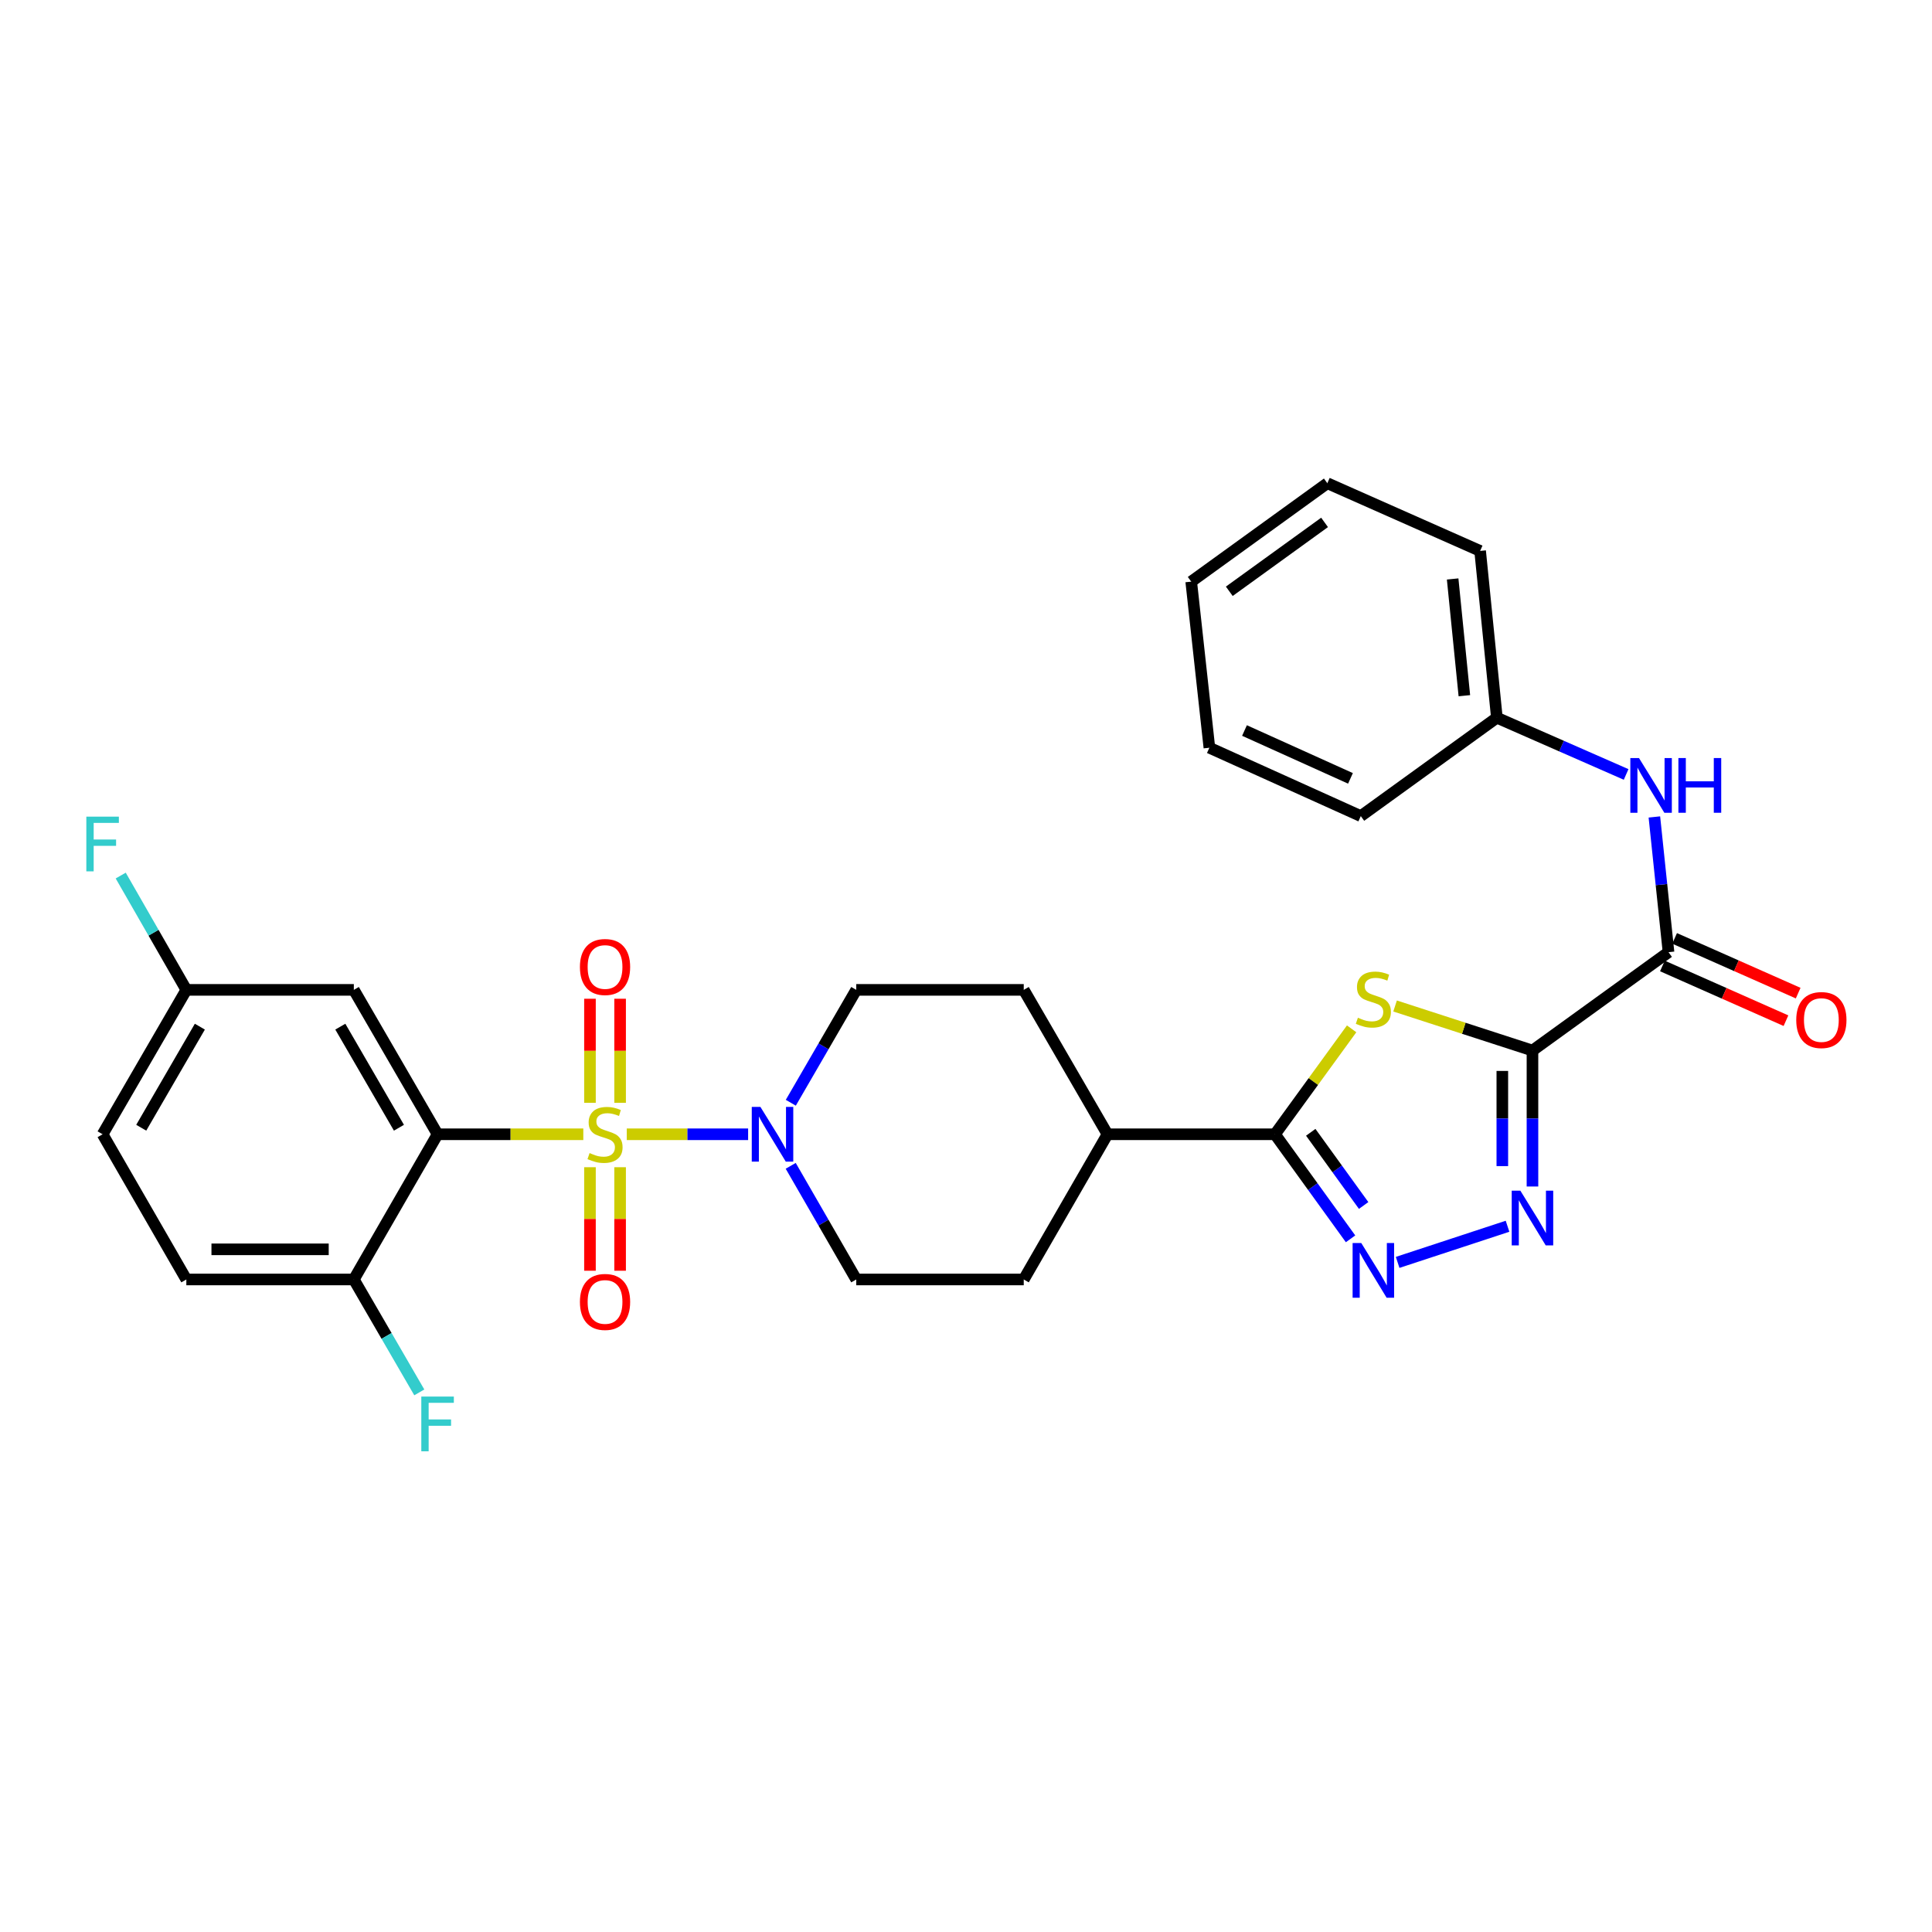 <?xml version='1.0' encoding='iso-8859-1'?>
<svg version='1.1' baseProfile='full'
              xmlns='http://www.w3.org/2000/svg'
                      xmlns:rdkit='http://www.rdkit.org/xml'
                      xmlns:xlink='http://www.w3.org/1999/xlink'
                  xml:space='preserve'
width='1000px' height='1000px' viewBox='0 0 1000 1000'>
<!-- END OF HEADER -->
<rect style='opacity:1.0;fill:#FFFFFF;stroke:none' width='1000' height='1000' x='0' y='0'> </rect>
<path class='bond-1' d='M 301.919,587.1 L 264.203,587.1' style='fill:none;fill-rule:evenodd;stroke:#CCCC00;stroke-width:6px;stroke-linecap:butt;stroke-linejoin:miter;stroke-opacity:1' />
<path class='bond-1' d='M 264.203,587.1 L 226.488,587.1' style='fill:none;fill-rule:evenodd;stroke:#000000;stroke-width:6px;stroke-linecap:butt;stroke-linejoin:miter;stroke-opacity:1' />
<path class='bond-6' d='M 324.413,587.1 L 355.82,587.1' style='fill:none;fill-rule:evenodd;stroke:#CCCC00;stroke-width:6px;stroke-linecap:butt;stroke-linejoin:miter;stroke-opacity:1' />
<path class='bond-6' d='M 355.82,587.1 L 387.227,587.1' style='fill:none;fill-rule:evenodd;stroke:#0000FF;stroke-width:6px;stroke-linecap:butt;stroke-linejoin:miter;stroke-opacity:1' />
<path class='bond-10' d='M 320.966,570.813 L 320.966,543.882' style='fill:none;fill-rule:evenodd;stroke:#CCCC00;stroke-width:6px;stroke-linecap:butt;stroke-linejoin:miter;stroke-opacity:1' />
<path class='bond-10' d='M 320.966,543.882 L 320.966,516.95' style='fill:none;fill-rule:evenodd;stroke:#FF0000;stroke-width:6px;stroke-linecap:butt;stroke-linejoin:miter;stroke-opacity:1' />
<path class='bond-10' d='M 305.366,570.813 L 305.366,543.882' style='fill:none;fill-rule:evenodd;stroke:#CCCC00;stroke-width:6px;stroke-linecap:butt;stroke-linejoin:miter;stroke-opacity:1' />
<path class='bond-10' d='M 305.366,543.882 L 305.366,516.95' style='fill:none;fill-rule:evenodd;stroke:#FF0000;stroke-width:6px;stroke-linecap:butt;stroke-linejoin:miter;stroke-opacity:1' />
<path class='bond-11' d='M 305.366,604.148 L 305.366,630.941' style='fill:none;fill-rule:evenodd;stroke:#CCCC00;stroke-width:6px;stroke-linecap:butt;stroke-linejoin:miter;stroke-opacity:1' />
<path class='bond-11' d='M 305.366,630.941 L 305.366,657.734' style='fill:none;fill-rule:evenodd;stroke:#FF0000;stroke-width:6px;stroke-linecap:butt;stroke-linejoin:miter;stroke-opacity:1' />
<path class='bond-11' d='M 320.966,604.148 L 320.966,630.941' style='fill:none;fill-rule:evenodd;stroke:#CCCC00;stroke-width:6px;stroke-linecap:butt;stroke-linejoin:miter;stroke-opacity:1' />
<path class='bond-11' d='M 320.966,630.941 L 320.966,657.734' style='fill:none;fill-rule:evenodd;stroke:#FF0000;stroke-width:6px;stroke-linecap:butt;stroke-linejoin:miter;stroke-opacity:1' />
<path class='bond-0' d='M 793.202,543.757 L 757.647,532.228' style='fill:none;fill-rule:evenodd;stroke:#000000;stroke-width:6px;stroke-linecap:butt;stroke-linejoin:miter;stroke-opacity:1' />
<path class='bond-0' d='M 757.647,532.228 L 722.093,520.7' style='fill:none;fill-rule:evenodd;stroke:#CCCC00;stroke-width:6px;stroke-linecap:butt;stroke-linejoin:miter;stroke-opacity:1' />
<path class='bond-7' d='M 793.202,543.757 L 863.621,492.847' style='fill:none;fill-rule:evenodd;stroke:#000000;stroke-width:6px;stroke-linecap:butt;stroke-linejoin:miter;stroke-opacity:1' />
<path class='bond-32' d='M 793.202,543.757 L 793.202,578.945' style='fill:none;fill-rule:evenodd;stroke:#000000;stroke-width:6px;stroke-linecap:butt;stroke-linejoin:miter;stroke-opacity:1' />
<path class='bond-32' d='M 793.202,578.945 L 793.202,614.133' style='fill:none;fill-rule:evenodd;stroke:#0000FF;stroke-width:6px;stroke-linecap:butt;stroke-linejoin:miter;stroke-opacity:1' />
<path class='bond-32' d='M 777.601,554.313 L 777.601,578.945' style='fill:none;fill-rule:evenodd;stroke:#000000;stroke-width:6px;stroke-linecap:butt;stroke-linejoin:miter;stroke-opacity:1' />
<path class='bond-32' d='M 777.601,578.945 L 777.601,603.577' style='fill:none;fill-rule:evenodd;stroke:#0000FF;stroke-width:6px;stroke-linecap:butt;stroke-linejoin:miter;stroke-opacity:1' />
<path class='bond-8' d='M 226.488,587.1 L 183.144,512.356' style='fill:none;fill-rule:evenodd;stroke:#000000;stroke-width:6px;stroke-linecap:butt;stroke-linejoin:miter;stroke-opacity:1' />
<path class='bond-8' d='M 206.491,583.715 L 176.15,531.394' style='fill:none;fill-rule:evenodd;stroke:#000000;stroke-width:6px;stroke-linecap:butt;stroke-linejoin:miter;stroke-opacity:1' />
<path class='bond-12' d='M 226.488,587.1 L 183.144,662.251' style='fill:none;fill-rule:evenodd;stroke:#000000;stroke-width:6px;stroke-linecap:butt;stroke-linejoin:miter;stroke-opacity:1' />
<path class='bond-2' d='M 699.604,532.523 L 679.767,559.812' style='fill:none;fill-rule:evenodd;stroke:#CCCC00;stroke-width:6px;stroke-linecap:butt;stroke-linejoin:miter;stroke-opacity:1' />
<path class='bond-2' d='M 679.767,559.812 L 659.93,587.1' style='fill:none;fill-rule:evenodd;stroke:#000000;stroke-width:6px;stroke-linecap:butt;stroke-linejoin:miter;stroke-opacity:1' />
<path class='bond-3' d='M 780.295,634.706 L 723.416,653.412' style='fill:none;fill-rule:evenodd;stroke:#0000FF;stroke-width:6px;stroke-linecap:butt;stroke-linejoin:miter;stroke-opacity:1' />
<path class='bond-4' d='M 699.043,641.212 L 679.487,614.156' style='fill:none;fill-rule:evenodd;stroke:#0000FF;stroke-width:6px;stroke-linecap:butt;stroke-linejoin:miter;stroke-opacity:1' />
<path class='bond-4' d='M 679.487,614.156 L 659.93,587.1' style='fill:none;fill-rule:evenodd;stroke:#000000;stroke-width:6px;stroke-linecap:butt;stroke-linejoin:miter;stroke-opacity:1' />
<path class='bond-4' d='M 705.819,623.956 L 692.13,605.017' style='fill:none;fill-rule:evenodd;stroke:#0000FF;stroke-width:6px;stroke-linecap:butt;stroke-linejoin:miter;stroke-opacity:1' />
<path class='bond-4' d='M 692.13,605.017 L 678.441,586.078' style='fill:none;fill-rule:evenodd;stroke:#000000;stroke-width:6px;stroke-linecap:butt;stroke-linejoin:miter;stroke-opacity:1' />
<path class='bond-5' d='M 659.93,587.1 L 573.235,587.1' style='fill:none;fill-rule:evenodd;stroke:#000000;stroke-width:6px;stroke-linecap:butt;stroke-linejoin:miter;stroke-opacity:1' />
<path class='bond-14' d='M 409.27,603.429 L 426.233,632.84' style='fill:none;fill-rule:evenodd;stroke:#0000FF;stroke-width:6px;stroke-linecap:butt;stroke-linejoin:miter;stroke-opacity:1' />
<path class='bond-14' d='M 426.233,632.84 L 443.196,662.251' style='fill:none;fill-rule:evenodd;stroke:#000000;stroke-width:6px;stroke-linecap:butt;stroke-linejoin:miter;stroke-opacity:1' />
<path class='bond-15' d='M 409.317,570.78 L 426.256,541.568' style='fill:none;fill-rule:evenodd;stroke:#0000FF;stroke-width:6px;stroke-linecap:butt;stroke-linejoin:miter;stroke-opacity:1' />
<path class='bond-15' d='M 426.256,541.568 L 443.196,512.356' style='fill:none;fill-rule:evenodd;stroke:#000000;stroke-width:6px;stroke-linecap:butt;stroke-linejoin:miter;stroke-opacity:1' />
<path class='bond-9' d='M 863.621,492.847 L 859.963,457.851' style='fill:none;fill-rule:evenodd;stroke:#000000;stroke-width:6px;stroke-linecap:butt;stroke-linejoin:miter;stroke-opacity:1' />
<path class='bond-9' d='M 859.963,457.851 L 856.305,422.854' style='fill:none;fill-rule:evenodd;stroke:#0000FF;stroke-width:6px;stroke-linecap:butt;stroke-linejoin:miter;stroke-opacity:1' />
<path class='bond-16' d='M 860.462,499.979 L 892.436,514.141' style='fill:none;fill-rule:evenodd;stroke:#000000;stroke-width:6px;stroke-linecap:butt;stroke-linejoin:miter;stroke-opacity:1' />
<path class='bond-16' d='M 892.436,514.141 L 924.411,528.304' style='fill:none;fill-rule:evenodd;stroke:#FF0000;stroke-width:6px;stroke-linecap:butt;stroke-linejoin:miter;stroke-opacity:1' />
<path class='bond-16' d='M 866.78,485.715 L 898.754,499.877' style='fill:none;fill-rule:evenodd;stroke:#000000;stroke-width:6px;stroke-linecap:butt;stroke-linejoin:miter;stroke-opacity:1' />
<path class='bond-16' d='M 898.754,499.877 L 930.728,514.04' style='fill:none;fill-rule:evenodd;stroke:#FF0000;stroke-width:6px;stroke-linecap:butt;stroke-linejoin:miter;stroke-opacity:1' />
<path class='bond-20' d='M 183.144,512.356 L 96.449,512.356' style='fill:none;fill-rule:evenodd;stroke:#000000;stroke-width:6px;stroke-linecap:butt;stroke-linejoin:miter;stroke-opacity:1' />
<path class='bond-21' d='M 841.679,400.853 L 808.227,386.169' style='fill:none;fill-rule:evenodd;stroke:#0000FF;stroke-width:6px;stroke-linecap:butt;stroke-linejoin:miter;stroke-opacity:1' />
<path class='bond-21' d='M 808.227,386.169 L 774.776,371.484' style='fill:none;fill-rule:evenodd;stroke:#000000;stroke-width:6px;stroke-linecap:butt;stroke-linejoin:miter;stroke-opacity:1' />
<path class='bond-19' d='M 183.144,662.251 L 96.449,662.251' style='fill:none;fill-rule:evenodd;stroke:#000000;stroke-width:6px;stroke-linecap:butt;stroke-linejoin:miter;stroke-opacity:1' />
<path class='bond-19' d='M 170.14,646.651 L 109.453,646.651' style='fill:none;fill-rule:evenodd;stroke:#000000;stroke-width:6px;stroke-linecap:butt;stroke-linejoin:miter;stroke-opacity:1' />
<path class='bond-22' d='M 183.144,662.251 L 200.086,691.476' style='fill:none;fill-rule:evenodd;stroke:#000000;stroke-width:6px;stroke-linecap:butt;stroke-linejoin:miter;stroke-opacity:1' />
<path class='bond-22' d='M 200.086,691.476 L 217.027,720.7' style='fill:none;fill-rule:evenodd;stroke:#33CCCC;stroke-width:6px;stroke-linecap:butt;stroke-linejoin:miter;stroke-opacity:1' />
<path class='bond-13' d='M 573.235,587.1 L 529.891,512.356' style='fill:none;fill-rule:evenodd;stroke:#000000;stroke-width:6px;stroke-linecap:butt;stroke-linejoin:miter;stroke-opacity:1' />
<path class='bond-30' d='M 573.235,587.1 L 529.891,662.251' style='fill:none;fill-rule:evenodd;stroke:#000000;stroke-width:6px;stroke-linecap:butt;stroke-linejoin:miter;stroke-opacity:1' />
<path class='bond-17' d='M 443.196,662.251 L 529.891,662.251' style='fill:none;fill-rule:evenodd;stroke:#000000;stroke-width:6px;stroke-linecap:butt;stroke-linejoin:miter;stroke-opacity:1' />
<path class='bond-18' d='M 443.196,512.356 L 529.891,512.356' style='fill:none;fill-rule:evenodd;stroke:#000000;stroke-width:6px;stroke-linecap:butt;stroke-linejoin:miter;stroke-opacity:1' />
<path class='bond-23' d='M 96.449,662.251 L 53.106,587.1' style='fill:none;fill-rule:evenodd;stroke:#000000;stroke-width:6px;stroke-linecap:butt;stroke-linejoin:miter;stroke-opacity:1' />
<path class='bond-24' d='M 96.449,512.356 L 79.466,482.772' style='fill:none;fill-rule:evenodd;stroke:#000000;stroke-width:6px;stroke-linecap:butt;stroke-linejoin:miter;stroke-opacity:1' />
<path class='bond-24' d='M 79.466,482.772 L 62.483,453.187' style='fill:none;fill-rule:evenodd;stroke:#33CCCC;stroke-width:6px;stroke-linecap:butt;stroke-linejoin:miter;stroke-opacity:1' />
<path class='bond-31' d='M 96.449,512.356 L 53.106,587.1' style='fill:none;fill-rule:evenodd;stroke:#000000;stroke-width:6px;stroke-linecap:butt;stroke-linejoin:miter;stroke-opacity:1' />
<path class='bond-31' d='M 103.443,531.394 L 73.103,583.715' style='fill:none;fill-rule:evenodd;stroke:#000000;stroke-width:6px;stroke-linecap:butt;stroke-linejoin:miter;stroke-opacity:1' />
<path class='bond-25' d='M 774.776,371.484 L 766.109,285.161' style='fill:none;fill-rule:evenodd;stroke:#000000;stroke-width:6px;stroke-linecap:butt;stroke-linejoin:miter;stroke-opacity:1' />
<path class='bond-25' d='M 757.953,360.094 L 751.887,299.668' style='fill:none;fill-rule:evenodd;stroke:#000000;stroke-width:6px;stroke-linecap:butt;stroke-linejoin:miter;stroke-opacity:1' />
<path class='bond-26' d='M 774.776,371.484 L 704.34,422.411' style='fill:none;fill-rule:evenodd;stroke:#000000;stroke-width:6px;stroke-linecap:butt;stroke-linejoin:miter;stroke-opacity:1' />
<path class='bond-28' d='M 766.109,285.161 L 687.023,250.112' style='fill:none;fill-rule:evenodd;stroke:#000000;stroke-width:6px;stroke-linecap:butt;stroke-linejoin:miter;stroke-opacity:1' />
<path class='bond-27' d='M 704.34,422.411 L 625.973,387.024' style='fill:none;fill-rule:evenodd;stroke:#000000;stroke-width:6px;stroke-linecap:butt;stroke-linejoin:miter;stroke-opacity:1' />
<path class='bond-27' d='M 699.005,402.885 L 644.148,378.114' style='fill:none;fill-rule:evenodd;stroke:#000000;stroke-width:6px;stroke-linecap:butt;stroke-linejoin:miter;stroke-opacity:1' />
<path class='bond-29' d='M 625.973,387.024 L 616.57,301.048' style='fill:none;fill-rule:evenodd;stroke:#000000;stroke-width:6px;stroke-linecap:butt;stroke-linejoin:miter;stroke-opacity:1' />
<path class='bond-33' d='M 687.023,250.112 L 616.57,301.048' style='fill:none;fill-rule:evenodd;stroke:#000000;stroke-width:6px;stroke-linecap:butt;stroke-linejoin:miter;stroke-opacity:1' />
<path class='bond-33' d='M 685.595,270.395 L 636.278,306.05' style='fill:none;fill-rule:evenodd;stroke:#000000;stroke-width:6px;stroke-linecap:butt;stroke-linejoin:miter;stroke-opacity:1' />
<path  class='atom-0' d='M 305.166 596.82
Q 305.486 596.94, 306.806 597.5
Q 308.126 598.06, 309.566 598.42
Q 311.046 598.74, 312.486 598.74
Q 315.166 598.74, 316.726 597.46
Q 318.286 596.14, 318.286 593.86
Q 318.286 592.3, 317.486 591.34
Q 316.726 590.38, 315.526 589.86
Q 314.326 589.34, 312.326 588.74
Q 309.806 587.98, 308.286 587.26
Q 306.806 586.54, 305.726 585.02
Q 304.686 583.5, 304.686 580.94
Q 304.686 577.38, 307.086 575.18
Q 309.526 572.98, 314.326 572.98
Q 317.606 572.98, 321.326 574.54
L 320.406 577.62
Q 317.006 576.22, 314.446 576.22
Q 311.686 576.22, 310.166 577.38
Q 308.646 578.5, 308.686 580.46
Q 308.686 581.98, 309.446 582.9
Q 310.246 583.82, 311.366 584.34
Q 312.526 584.86, 314.446 585.46
Q 317.006 586.26, 318.526 587.06
Q 320.046 587.86, 321.126 589.5
Q 322.246 591.1, 322.246 593.86
Q 322.246 597.78, 319.606 599.9
Q 317.006 601.98, 312.646 601.98
Q 310.126 601.98, 308.206 601.42
Q 306.326 600.9, 304.086 599.98
L 305.166 596.82
' fill='#CCCC00'/>
<path  class='atom-3' d='M 702.849 526.774
Q 703.169 526.894, 704.489 527.454
Q 705.809 528.014, 707.249 528.374
Q 708.729 528.694, 710.169 528.694
Q 712.849 528.694, 714.409 527.414
Q 715.969 526.094, 715.969 523.814
Q 715.969 522.254, 715.169 521.294
Q 714.409 520.334, 713.209 519.814
Q 712.009 519.294, 710.009 518.694
Q 707.489 517.934, 705.969 517.214
Q 704.489 516.494, 703.409 514.974
Q 702.369 513.454, 702.369 510.894
Q 702.369 507.334, 704.769 505.134
Q 707.209 502.934, 712.009 502.934
Q 715.289 502.934, 719.009 504.494
L 718.089 507.574
Q 714.689 506.174, 712.129 506.174
Q 709.369 506.174, 707.849 507.334
Q 706.329 508.454, 706.369 510.414
Q 706.369 511.934, 707.129 512.854
Q 707.929 513.774, 709.049 514.294
Q 710.209 514.814, 712.129 515.414
Q 714.689 516.214, 716.209 517.014
Q 717.729 517.814, 718.809 519.454
Q 719.929 521.054, 719.929 523.814
Q 719.929 527.734, 717.289 529.854
Q 714.689 531.934, 710.329 531.934
Q 707.809 531.934, 705.889 531.374
Q 704.009 530.854, 701.769 529.934
L 702.849 526.774
' fill='#CCCC00'/>
<path  class='atom-4' d='M 786.942 616.301
L 796.222 631.301
Q 797.142 632.781, 798.622 635.461
Q 800.102 638.141, 800.182 638.301
L 800.182 616.301
L 803.942 616.301
L 803.942 644.621
L 800.062 644.621
L 790.102 628.221
Q 788.942 626.301, 787.702 624.101
Q 786.502 621.901, 786.142 621.221
L 786.142 644.621
L 782.462 644.621
L 782.462 616.301
L 786.942 616.301
' fill='#0000FF'/>
<path  class='atom-5' d='M 704.589 643.385
L 713.869 658.385
Q 714.789 659.865, 716.269 662.545
Q 717.749 665.225, 717.829 665.385
L 717.829 643.385
L 721.589 643.385
L 721.589 671.705
L 717.709 671.705
L 707.749 655.305
Q 706.589 653.385, 705.349 651.185
Q 704.149 648.985, 703.789 648.305
L 703.789 671.705
L 700.109 671.705
L 700.109 643.385
L 704.589 643.385
' fill='#0000FF'/>
<path  class='atom-7' d='M 393.593 572.94
L 402.873 587.94
Q 403.793 589.42, 405.273 592.1
Q 406.753 594.78, 406.833 594.94
L 406.833 572.94
L 410.593 572.94
L 410.593 601.26
L 406.713 601.26
L 396.753 584.86
Q 395.593 582.94, 394.353 580.74
Q 393.153 578.54, 392.793 577.86
L 392.793 601.26
L 389.113 601.26
L 389.113 572.94
L 393.593 572.94
' fill='#0000FF'/>
<path  class='atom-10' d='M 848.338 392.364
L 857.618 407.364
Q 858.538 408.844, 860.018 411.524
Q 861.498 414.204, 861.578 414.364
L 861.578 392.364
L 865.338 392.364
L 865.338 420.684
L 861.458 420.684
L 851.498 404.284
Q 850.338 402.364, 849.098 400.164
Q 847.898 397.964, 847.538 397.284
L 847.538 420.684
L 843.858 420.684
L 843.858 392.364
L 848.338 392.364
' fill='#0000FF'/>
<path  class='atom-10' d='M 868.738 392.364
L 872.578 392.364
L 872.578 404.404
L 887.058 404.404
L 887.058 392.364
L 890.898 392.364
L 890.898 420.684
L 887.058 420.684
L 887.058 407.604
L 872.578 407.604
L 872.578 420.684
L 868.738 420.684
L 868.738 392.364
' fill='#0000FF'/>
<path  class='atom-11' d='M 300.166 500.511
Q 300.166 493.711, 303.526 489.911
Q 306.886 486.111, 313.166 486.111
Q 319.446 486.111, 322.806 489.911
Q 326.166 493.711, 326.166 500.511
Q 326.166 507.391, 322.766 511.311
Q 319.366 515.191, 313.166 515.191
Q 306.926 515.191, 303.526 511.311
Q 300.166 507.431, 300.166 500.511
M 313.166 511.991
Q 317.486 511.991, 319.806 509.111
Q 322.166 506.191, 322.166 500.511
Q 322.166 494.951, 319.806 492.151
Q 317.486 489.311, 313.166 489.311
Q 308.846 489.311, 306.486 492.111
Q 304.166 494.911, 304.166 500.511
Q 304.166 506.231, 306.486 509.111
Q 308.846 511.991, 313.166 511.991
' fill='#FF0000'/>
<path  class='atom-12' d='M 300.166 673.876
Q 300.166 667.076, 303.526 663.276
Q 306.886 659.476, 313.166 659.476
Q 319.446 659.476, 322.806 663.276
Q 326.166 667.076, 326.166 673.876
Q 326.166 680.756, 322.766 684.676
Q 319.366 688.556, 313.166 688.556
Q 306.926 688.556, 303.526 684.676
Q 300.166 680.796, 300.166 673.876
M 313.166 685.356
Q 317.486 685.356, 319.806 682.476
Q 322.166 679.556, 322.166 673.876
Q 322.166 668.316, 319.806 665.516
Q 317.486 662.676, 313.166 662.676
Q 308.846 662.676, 306.486 665.476
Q 304.166 668.276, 304.166 673.876
Q 304.166 679.596, 306.486 682.476
Q 308.846 685.356, 313.166 685.356
' fill='#FF0000'/>
<path  class='atom-17' d='M 929.733 527.968
Q 929.733 521.168, 933.093 517.368
Q 936.453 513.568, 942.733 513.568
Q 949.013 513.568, 952.373 517.368
Q 955.733 521.168, 955.733 527.968
Q 955.733 534.848, 952.333 538.768
Q 948.933 542.648, 942.733 542.648
Q 936.493 542.648, 933.093 538.768
Q 929.733 534.888, 929.733 527.968
M 942.733 539.448
Q 947.053 539.448, 949.373 536.568
Q 951.733 533.648, 951.733 527.968
Q 951.733 522.408, 949.373 519.608
Q 947.053 516.768, 942.733 516.768
Q 938.413 516.768, 936.053 519.568
Q 933.733 522.368, 933.733 527.968
Q 933.733 533.688, 936.053 536.568
Q 938.413 539.448, 942.733 539.448
' fill='#FF0000'/>
<path  class='atom-23' d='M 218.068 722.861
L 234.908 722.861
L 234.908 726.101
L 221.868 726.101
L 221.868 734.701
L 233.468 734.701
L 233.468 737.981
L 221.868 737.981
L 221.868 751.181
L 218.068 751.181
L 218.068 722.861
' fill='#33CCCC'/>
<path  class='atom-25' d='M 44.686 422.69
L 61.526 422.69
L 61.526 425.93
L 48.486 425.93
L 48.486 434.53
L 60.086 434.53
L 60.086 437.81
L 48.486 437.81
L 48.486 451.01
L 44.686 451.01
L 44.686 422.69
' fill='#33CCCC'/>
</svg>
